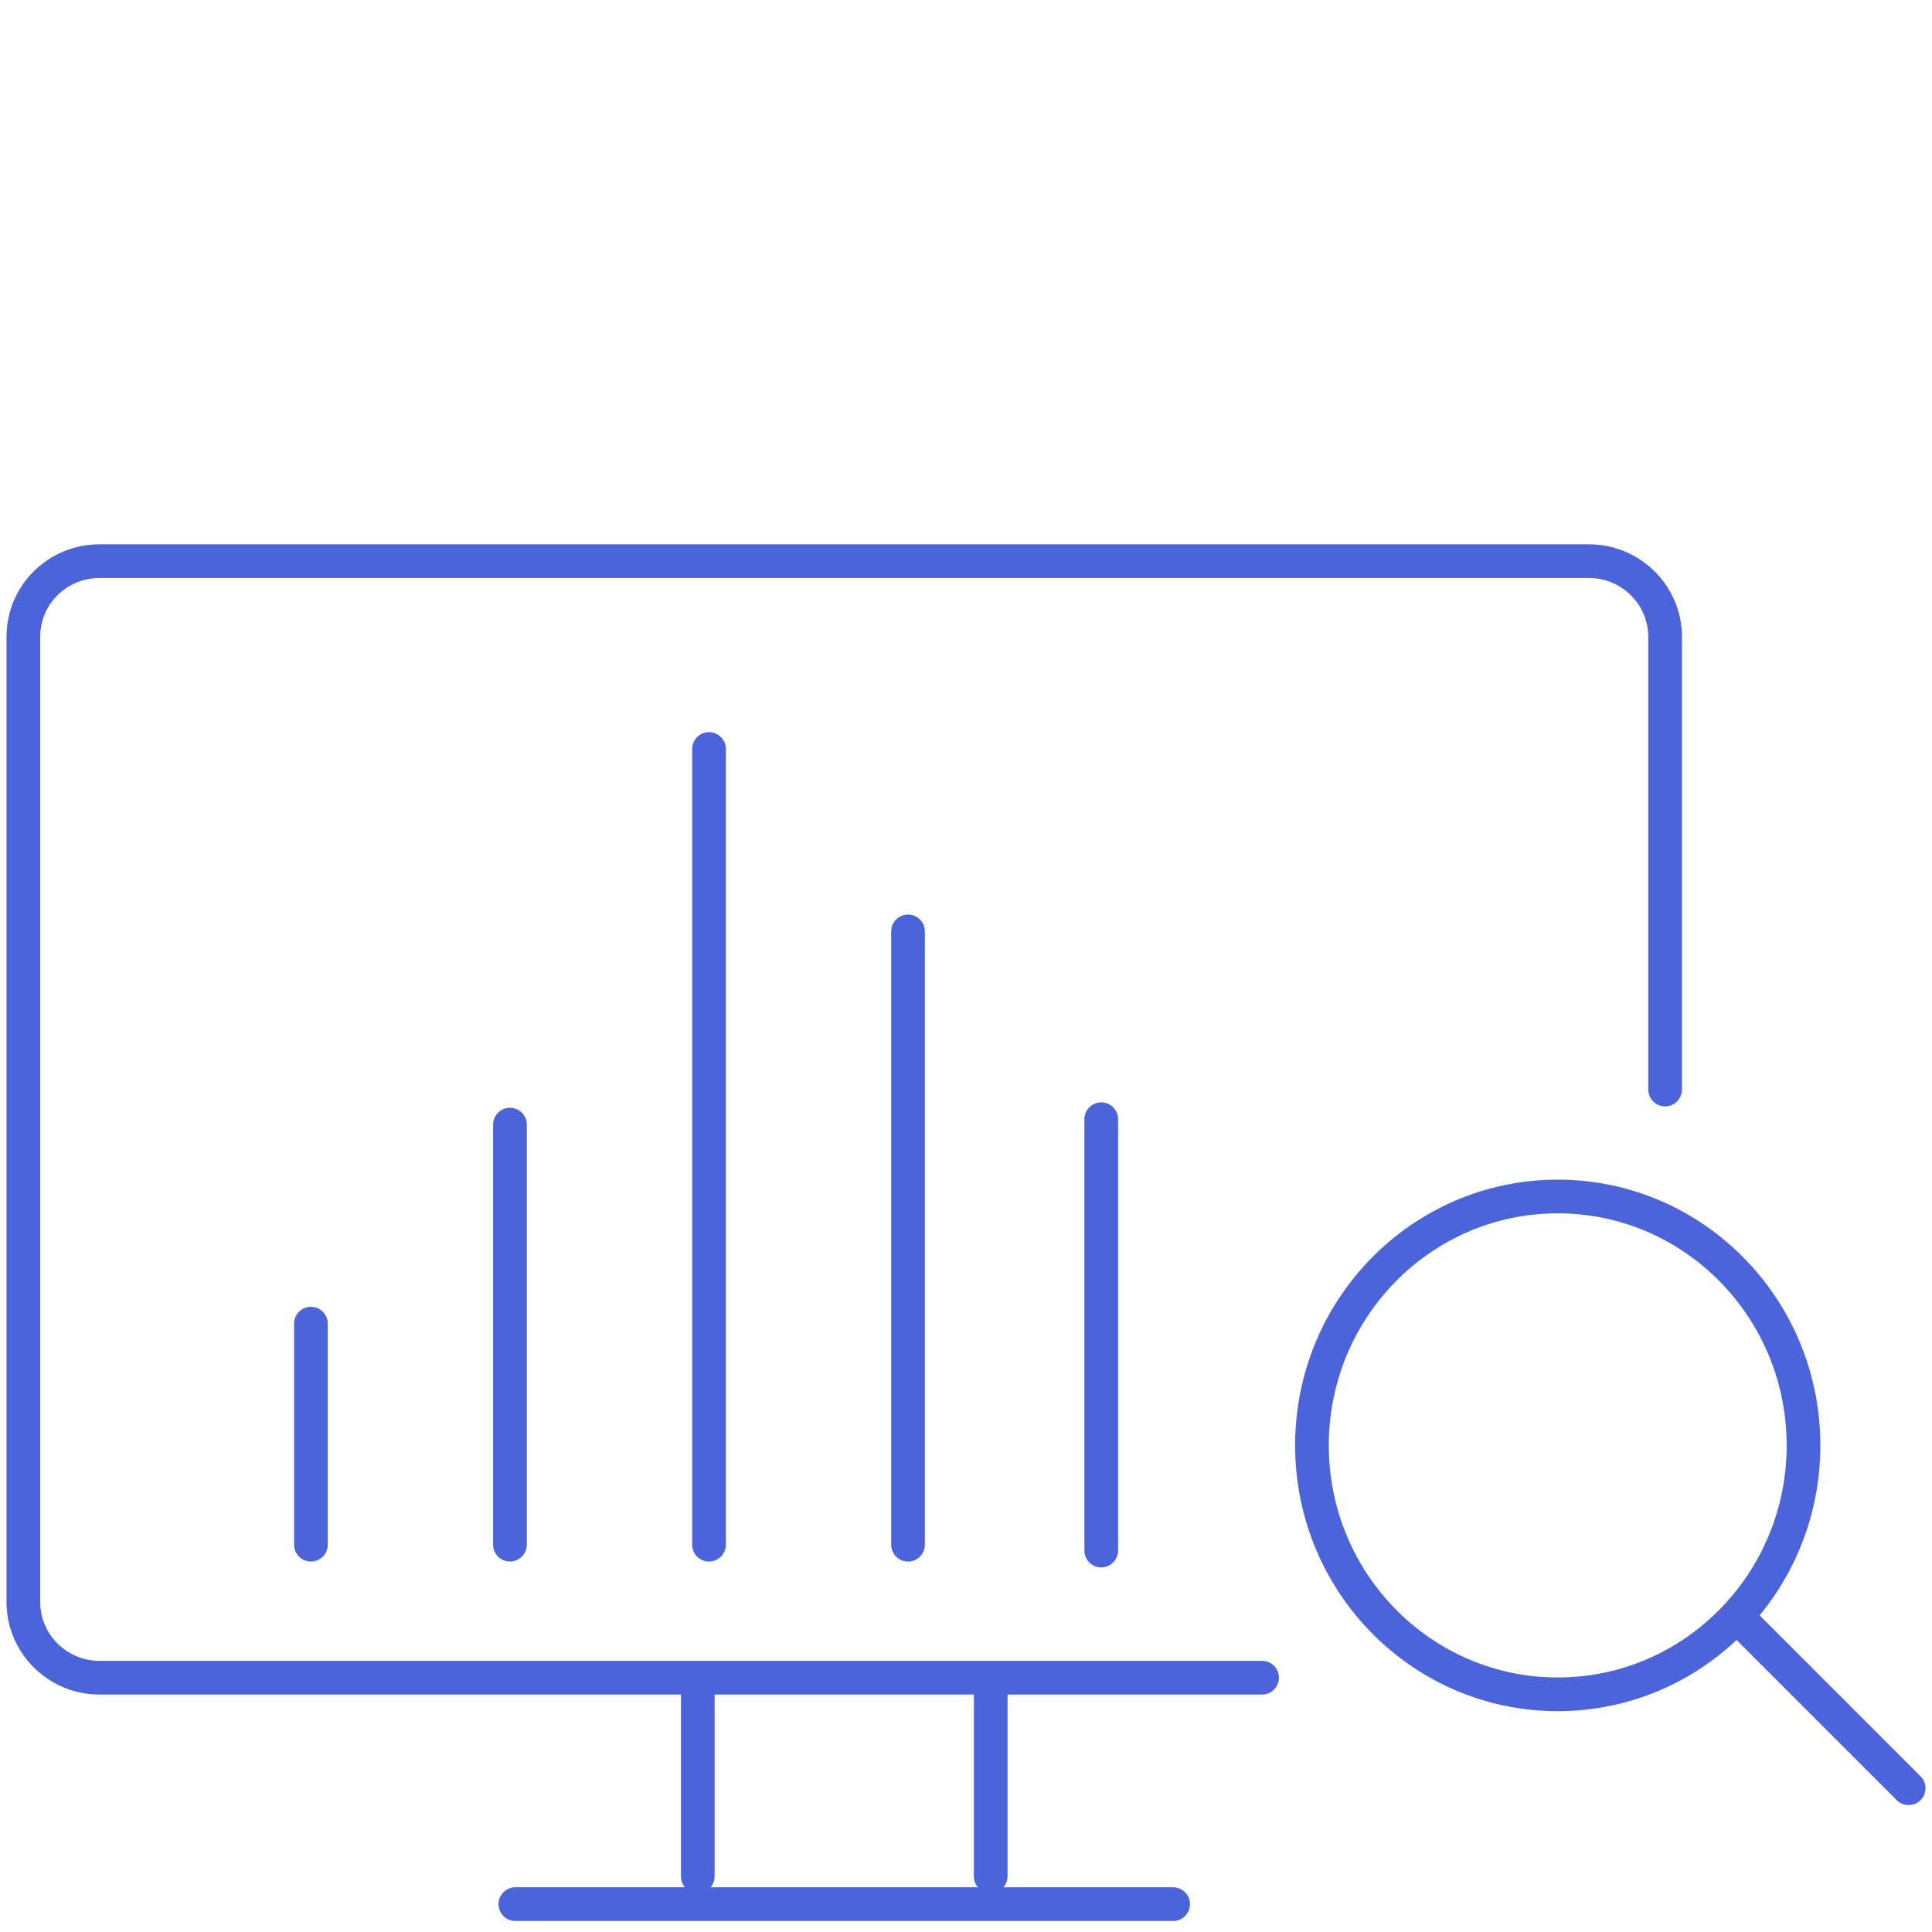 <?xml version="1.0" encoding="UTF-8"?>
<svg id="Calque_1" xmlns="http://www.w3.org/2000/svg" version="1.1" viewBox="0 0 43 43">
  <!-- Generator: Adobe Illustrator 29.7.0, SVG Export Plug-In . SVG Version: 2.1.1 Build 138)  -->
  <defs>
    <style>
      .st0 {
        fill: none;
        stroke: #4c64da;
        stroke-linecap: round;
        stroke-linejoin: round;
        stroke-width: .75px;
      }
    </style>
  </defs>
  <line class="st0" x1="11.47" y1="42.38" x2="26.11" y2="42.38"/>
  <line class="st0" x1="22.05" y1="37.7" x2="22.05" y2="41.76"/>
  <line class="st0" x1="15.53" y1="37.7" x2="15.53" y2="41.76"/>
  <path class="st0" d="M28.09,37.34H2.21c-.93,0-1.69-.76-1.69-1.68V14.17c0-.93.76-1.68,1.69-1.68h33.16c.93,0,1.69.76,1.69,1.68v10.08"/>
  <path class="st0" d="M40.14,32.17c0,3.06-2.45,5.54-5.47,5.54s-5.47-2.48-5.47-5.54,2.45-5.54,5.47-5.54,5.47,2.48,5.47,5.54h0Z"/>
  <line class="st0" x1="38.66" y1="35.98" x2="42.48" y2="39.8"/>
  <line class="st0" x1="20.21" y1="34.38" x2="20.21" y2="20.73"/>
  <line class="st0" x1="6.92" y1="34.38" x2="6.92" y2="29.46"/>
  <line class="st0" x1="11.35" y1="34.38" x2="11.35" y2="25.03"/>
  <line class="st0" x1="15.78" y1="34.38" x2="15.78" y2="16.67"/>
  <line class="st0" x1="24.51" y1="34.51" x2="24.51" y2="24.91"/>
</svg>